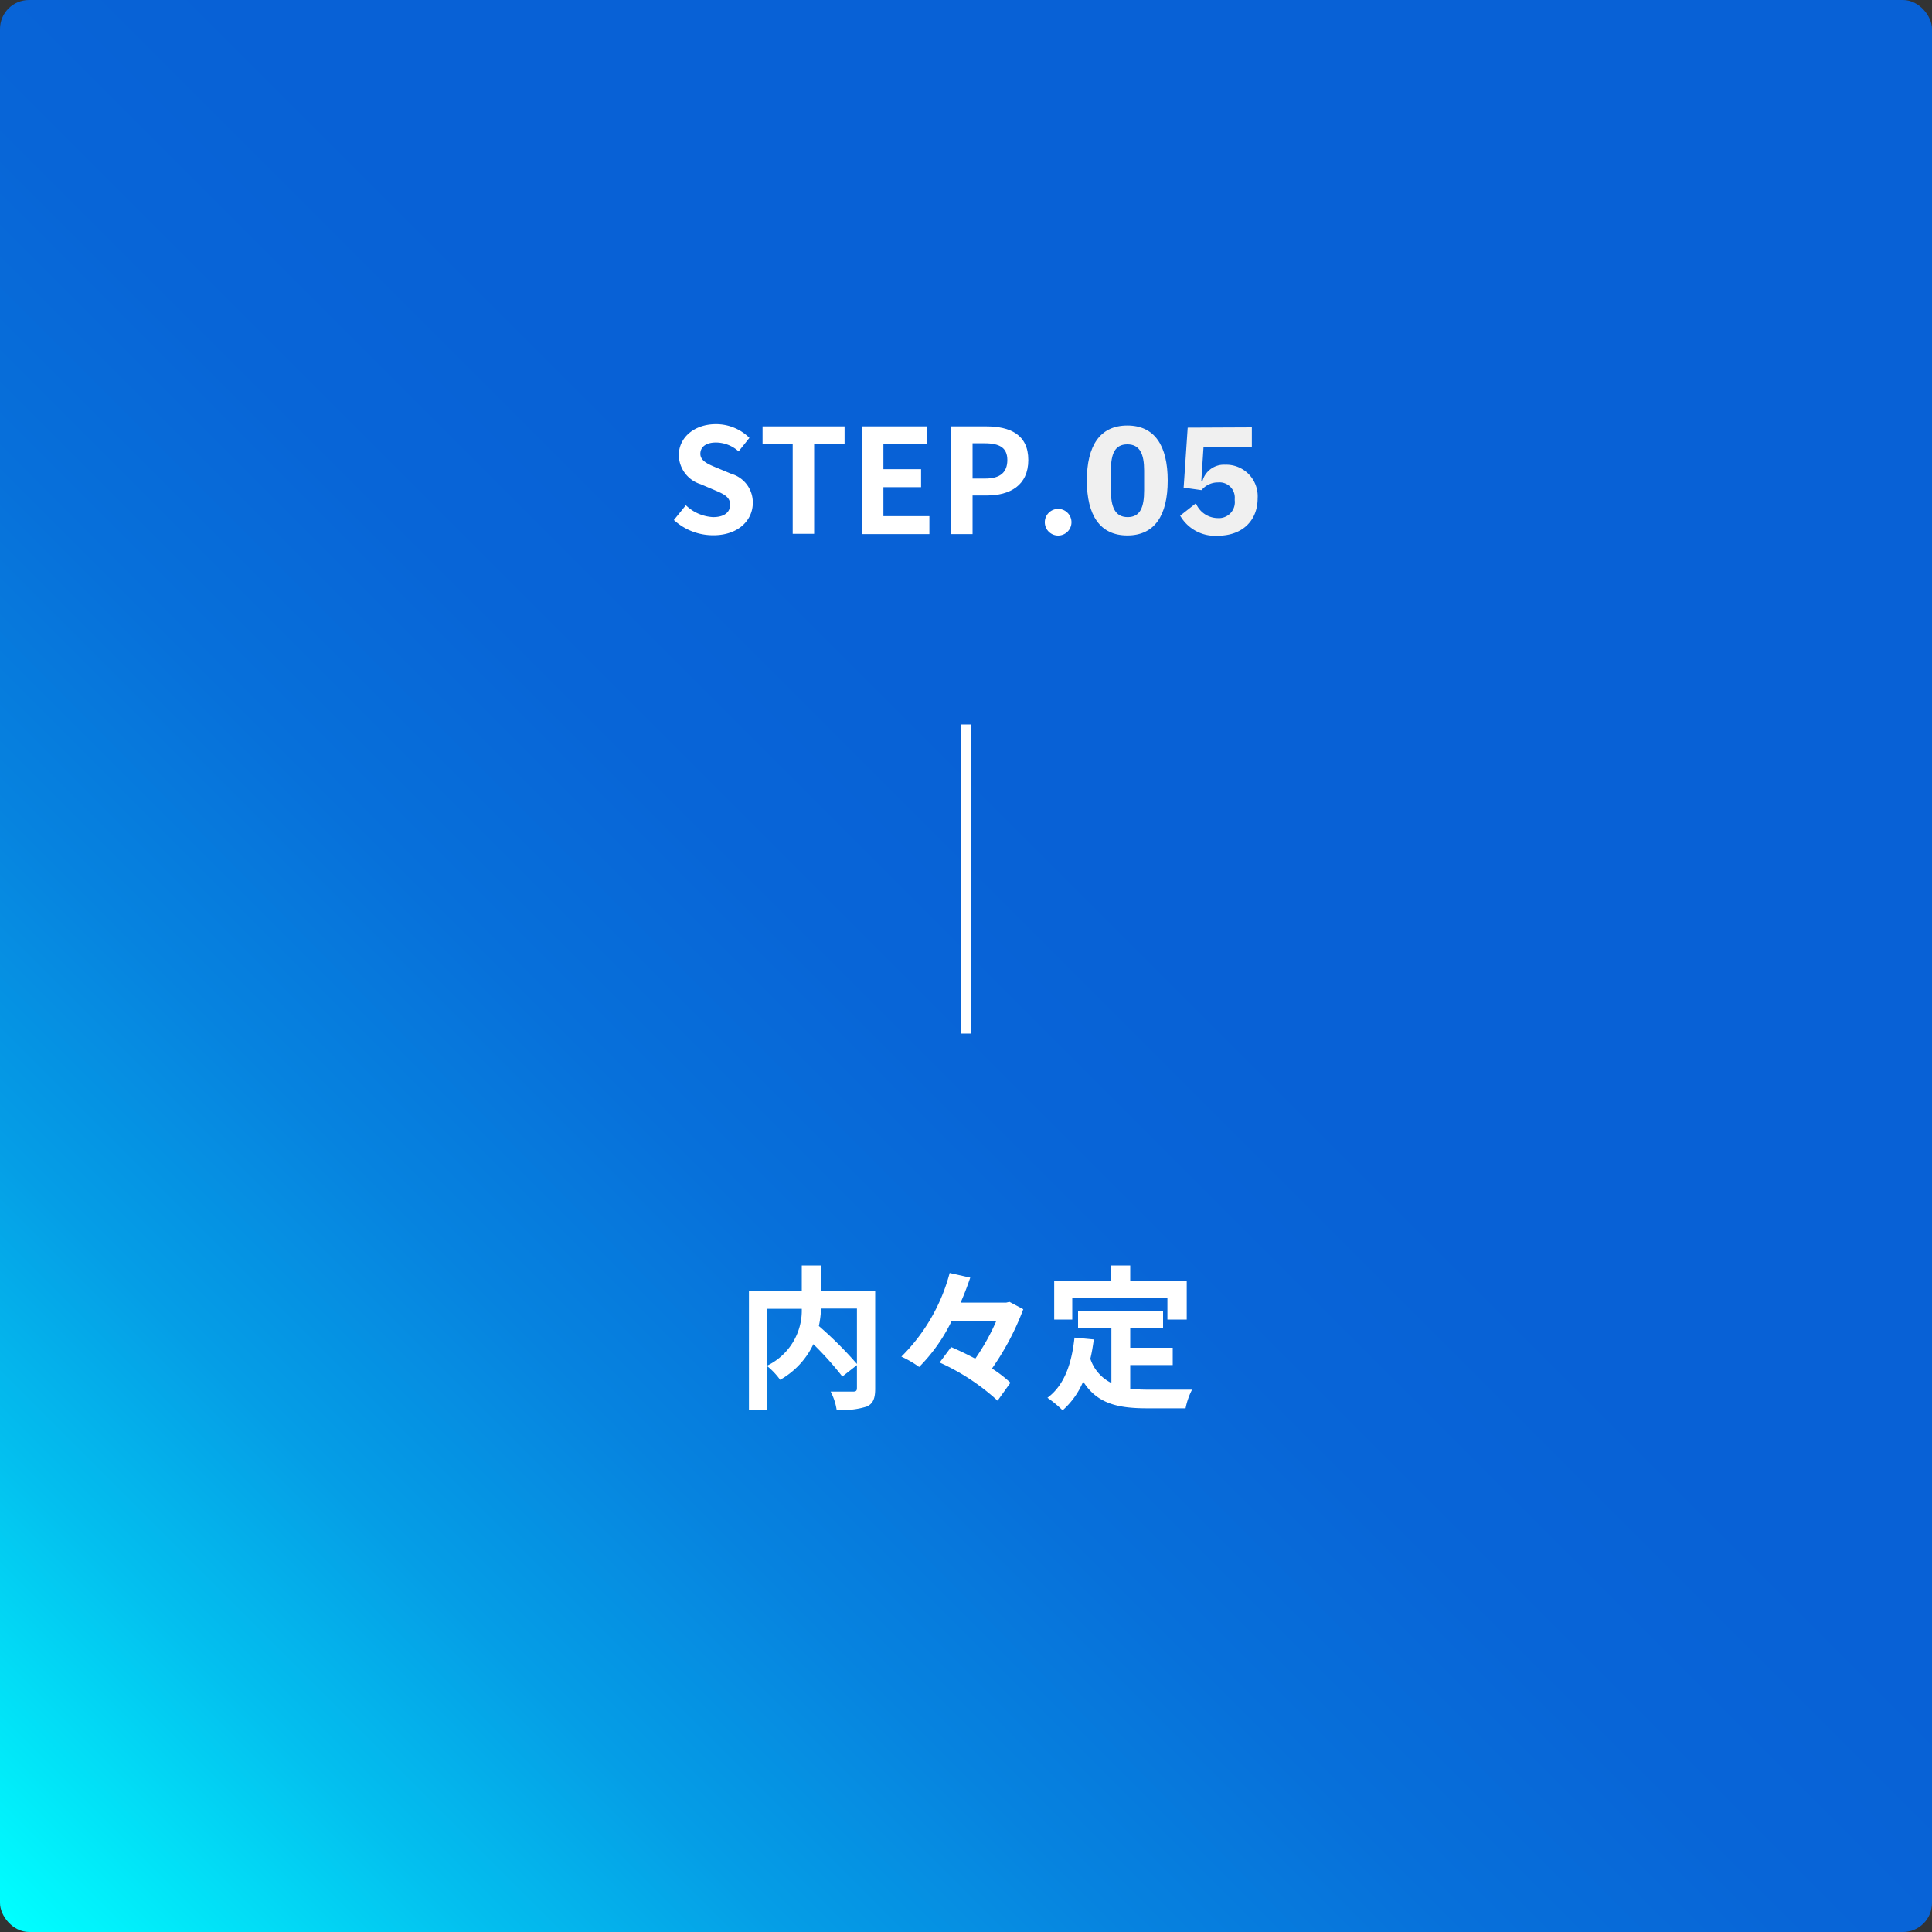 <svg xmlns="http://www.w3.org/2000/svg" xmlns:xlink="http://www.w3.org/1999/xlink" viewBox="0 0 200 200"><rect x="0" y="0" width="200" height="200" fill="#333333" stroke="none"/><defs><style>.cls-1{fill:url(#名称未設定グラデーション_59);}.cls-2{fill:#fff;}.cls-3{fill:#f0f0f0;}</style><linearGradient id="名称未設定グラデーション_59" x1="0.88" y1="199.12" x2="199.12" y2="0.88" gradientUnits="userSpaceOnUse"><stop offset="0" stop-color="aqua"/><stop offset="0.04" stop-color="#01eaf9"/><stop offset="0.12" stop-color="#03c0ef"/><stop offset="0.2" stop-color="#059ee6"/><stop offset="0.29" stop-color="#0683df"/><stop offset="0.38" stop-color="#0770da"/><stop offset="0.47" stop-color="#0865d7"/><stop offset="0.56" stop-color="#0861d6"/></linearGradient></defs><g id="レイヤー_2" data-name="レイヤー 2"><g id="レイヤー_1-2" data-name="レイヤー 1"><rect class="cls-1" width="200" height="200" rx="3"/><rect class="cls-2" x="99.5" y="75" width="1" height="32"/><path class="cls-2" d="M90.6,143.75c0,1-.21,1.56-.88,1.86a8.36,8.36,0,0,1-3.11.34,6.08,6.08,0,0,0-.62-1.89c.94,0,2,0,2.32,0s.4-.1.4-.39v-8.21H85a11.49,11.49,0,0,1-.23,1.81,38.88,38.88,0,0,1,4,4l-1.57,1.23a33.47,33.47,0,0,0-3-3.35,8.32,8.32,0,0,1-3.44,3.69,7.26,7.26,0,0,0-1.33-1.41V146h-1.9V133.64H83V131h2v2.66h5.6ZM79.36,141.4A6.34,6.34,0,0,0,83,135.49H79.36Z"/><path class="cls-2" d="M105.93,135.53a27.51,27.51,0,0,1-3.24,6.14,13,13,0,0,1,1.91,1.47L103.27,145a22.56,22.56,0,0,0-6-3.95l1.19-1.6c.78.33,1.65.75,2.5,1.2a22.39,22.39,0,0,0,2.17-3.89H98.51a17.62,17.62,0,0,1-3.36,4.75,10.68,10.68,0,0,0-1.84-1.07,19.06,19.06,0,0,0,5-8.66l2.13.48c-.29.85-.61,1.71-1,2.59h4.71l.35-.08Z"/><path class="cls-2" d="M117,143.77a17.6,17.6,0,0,0,1.82.09c.87,0,3.51,0,4.58,0a7.23,7.23,0,0,0-.67,1.93h-4c-3,0-5.16-.48-6.6-2.77A8.22,8.22,0,0,1,110,146a11.42,11.42,0,0,0-1.57-1.3c1.73-1.28,2.51-3.49,2.8-6.23l2,.19c-.1.73-.21,1.4-.36,2a4.31,4.31,0,0,0,2.18,2.51v-5.65H111.6v-1.81h8.8v1.81H117v2h4.4v1.79H117ZM111,136.6h-1.87v-4H115V131h2v1.6h5.85v4h-2v-2.2H111Z"/><path class="cls-2" d="M69.76,53.83,71,52.3a4.37,4.37,0,0,0,2.82,1.23c1.15,0,1.76-.5,1.76-1.28S75,51.17,74,50.75l-1.48-.63a3.2,3.2,0,0,1-2.25-3c0-1.82,1.59-3.21,3.84-3.21a4.9,4.9,0,0,1,3.47,1.42l-1.12,1.4a3.51,3.51,0,0,0-2.35-.92c-1,0-1.61.44-1.61,1.17s.8,1.08,1.74,1.46l1.46.61a3.08,3.08,0,0,1,2.23,3c0,1.81-1.51,3.36-4.08,3.36A6,6,0,0,1,69.76,53.83Z"/><path class="cls-2" d="M82.06,46H78.94V44.14h8.49V46H84.28v9.26H82.06Z"/><path class="cls-2" d="M89.23,44.14H96V46H91.45v2.57h3.9v1.86h-3.9v3h4.76v1.86h-7Z"/><path class="cls-2" d="M98.46,44.14h3.64c2.46,0,4.35.85,4.35,3.48s-1.91,3.67-4.29,3.67h-1.48v4H98.46Zm3.55,5.4c1.53,0,2.27-.65,2.27-1.92s-.82-1.73-2.34-1.73h-1.26v3.65Z"/><path class="cls-2" d="M108.16,54a1.38,1.38,0,1,1,1.37,1.44A1.38,1.38,0,0,1,108.16,54Z"/><path class="cls-3" d="M112.51,49.75c0-3.6,1.35-5.7,4.19-5.7s4.18,2.1,4.18,5.7-1.35,5.68-4.18,5.68S112.51,53.33,112.51,49.75Zm5.93,1V48.71C118.44,47,118,46,116.7,46S115,47,115,48.71v2.06c0,1.71.43,2.76,1.74,2.76S118.44,52.48,118.44,50.77Z"/><path class="cls-3" d="M129.59,44.24v2h-5l-.23,3.55h.12a2.3,2.3,0,0,1,2.34-1.68,3.26,3.26,0,0,1,3.37,3.48c0,2.22-1.5,3.87-4.15,3.87a4.17,4.17,0,0,1-3.87-2.08l1.63-1.28a2.47,2.47,0,0,0,2.25,1.53,1.65,1.65,0,0,0,1.77-1.84v-.14a1.58,1.58,0,0,0-1.72-1.71,2.2,2.2,0,0,0-1.72.8l-1.85-.26.42-6.21Z"/></g></g></svg>